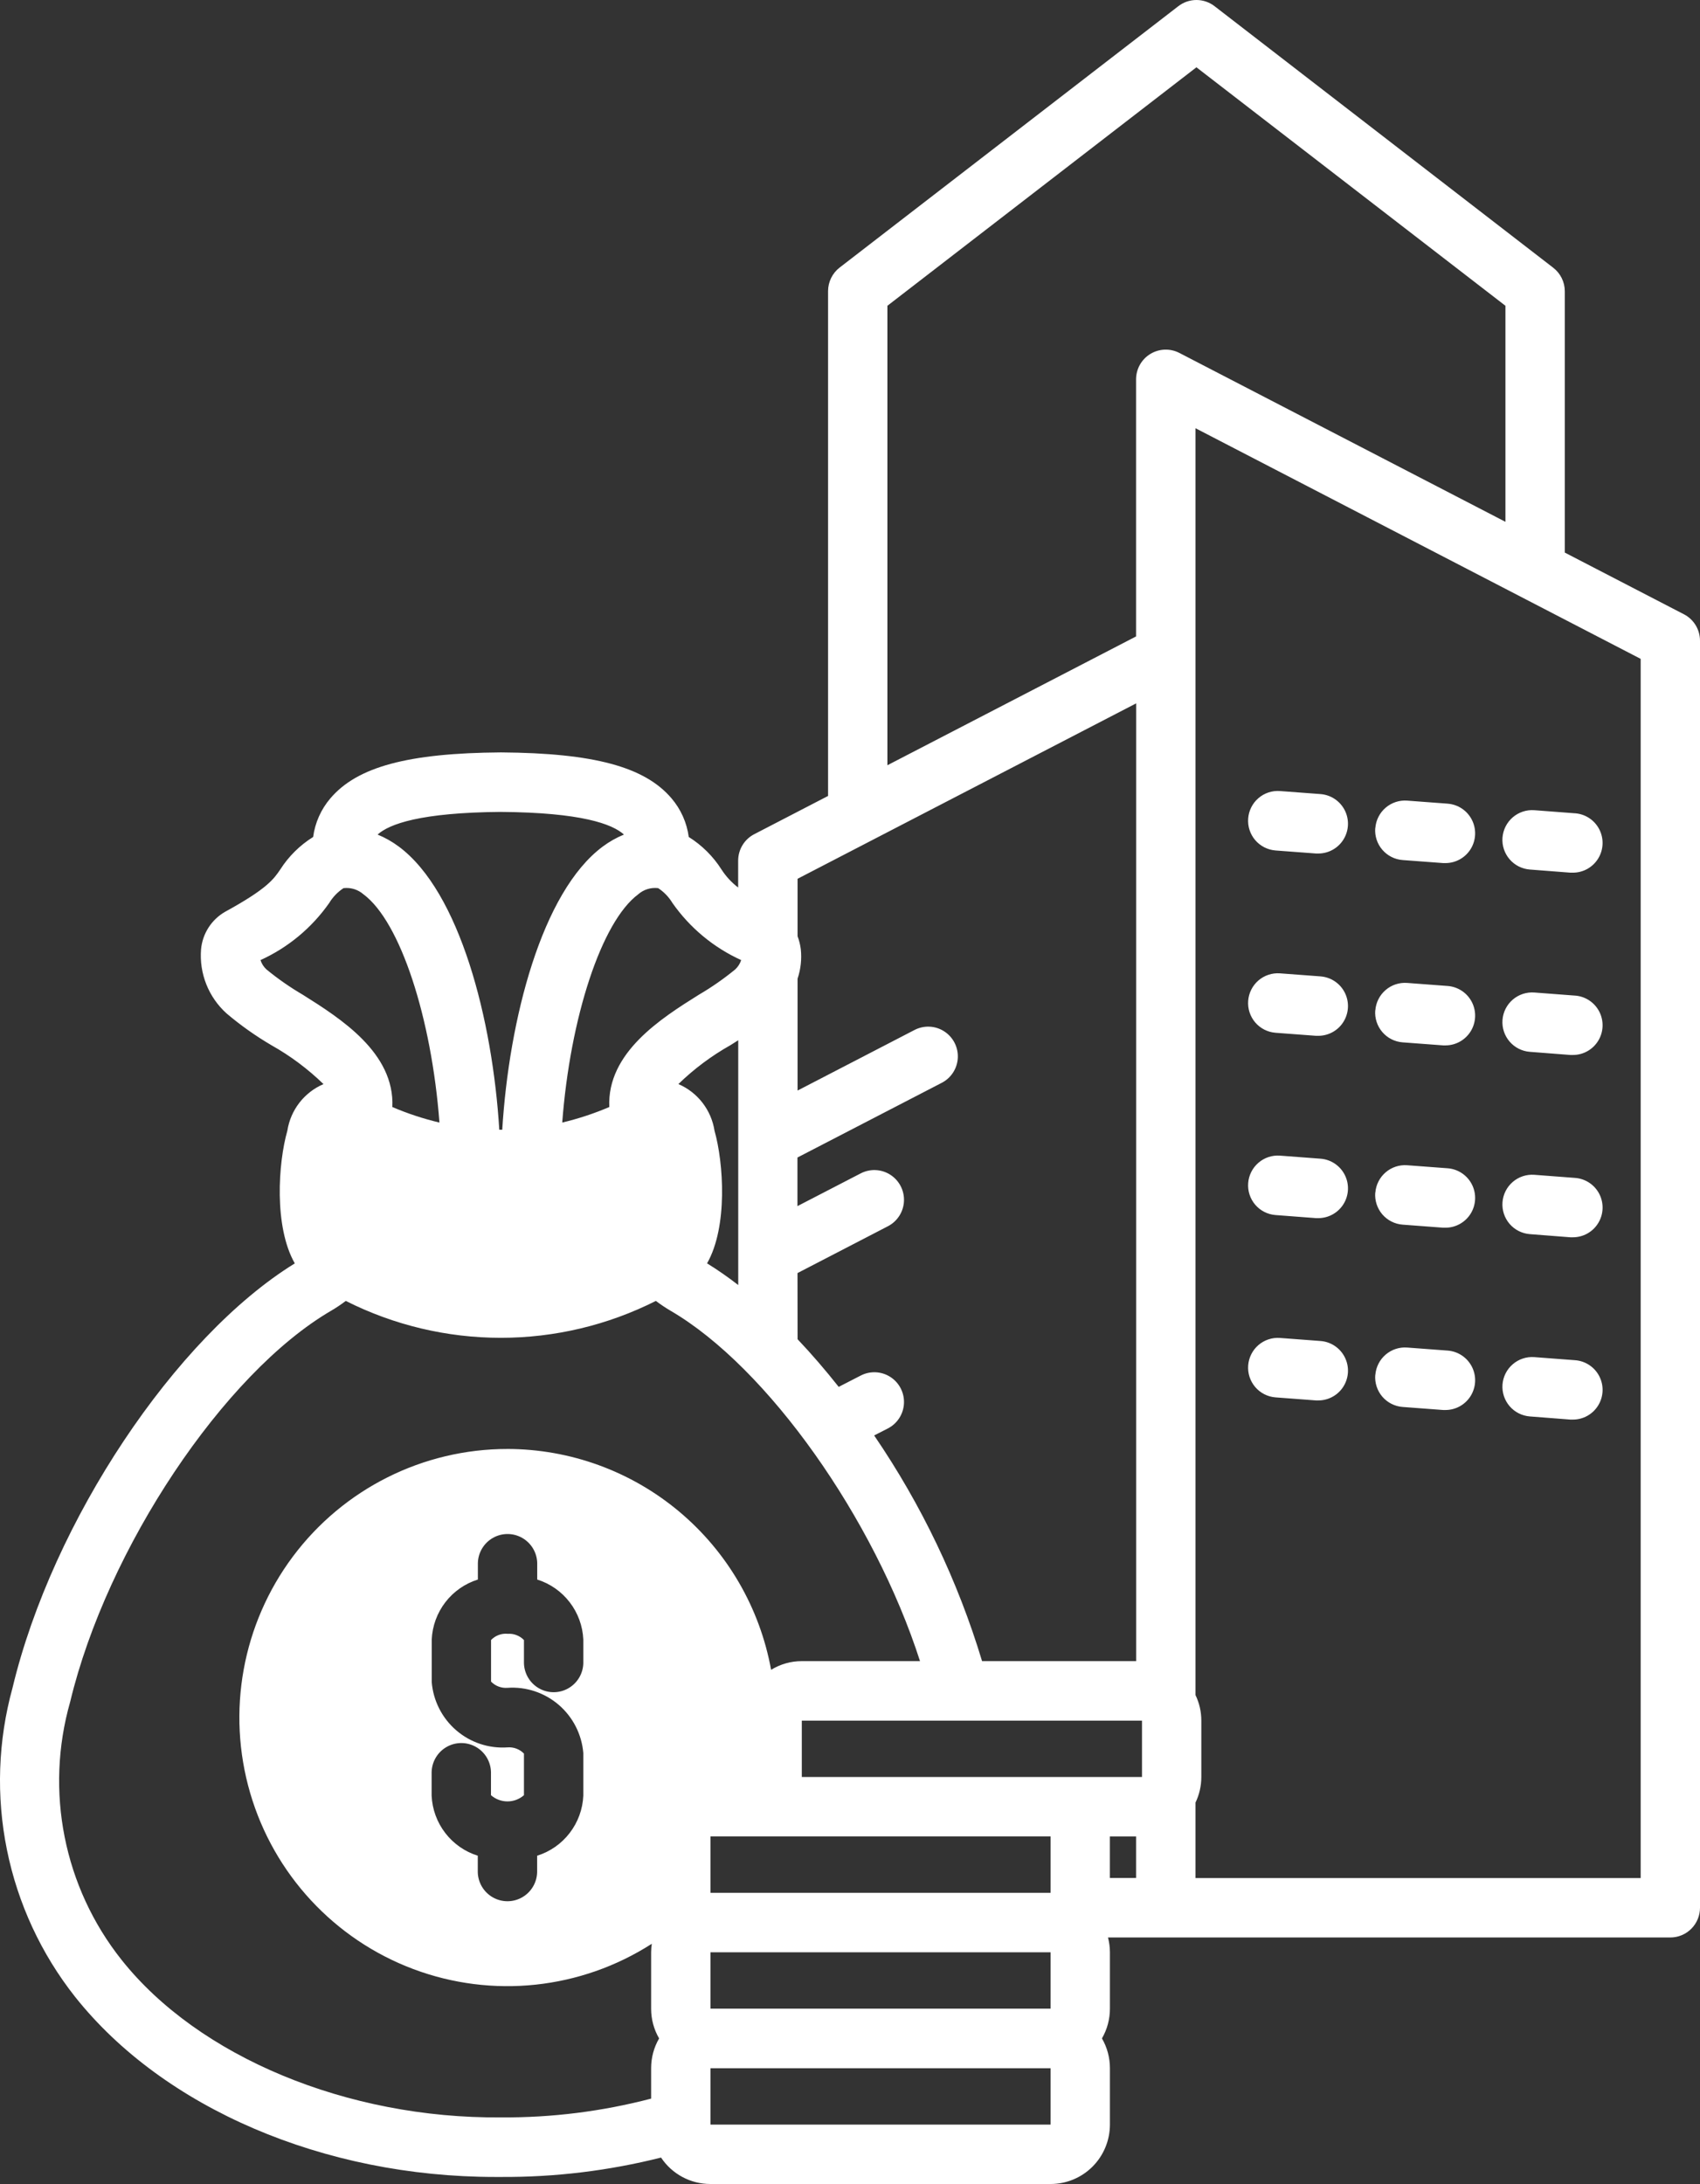 <svg width="109" height="140" viewBox="0 0 109 140" fill="none" xmlns="http://www.w3.org/2000/svg">
<rect x="0" y="0" width="109" height="140" fill="#333333" stroke="none"/>
<path d="M107.975 39.38L100.331 35.422V18.667C100.33 18.077 100.055 17.521 99.589 17.162L77.874 0.396C77.541 0.139 77.133 0 76.713 0C76.293 0 75.885 0.139 75.553 0.396L53.836 17.151C53.37 17.511 53.096 18.067 53.094 18.657V51.022L48.358 53.475C48.048 53.635 47.789 53.878 47.607 54.177C47.425 54.475 47.33 54.818 47.329 55.168V56.892V56.892C46.91 56.574 46.55 56.184 46.264 55.742C45.727 54.897 45.009 54.183 44.161 53.652C44.04 52.736 43.655 51.876 43.056 51.175C41.337 49.154 38.071 48.274 32.134 48.231H32.106C26.169 48.274 22.902 49.154 21.184 51.175H21.184C20.584 51.876 20.2 52.736 20.078 53.652C19.227 54.182 18.506 54.896 17.966 55.742C17.556 56.344 17.134 56.97 14.445 58.441C13.565 58.941 12.985 59.84 12.891 60.849C12.766 62.401 13.371 63.922 14.526 64.963C15.425 65.725 16.388 66.406 17.404 67.002C18.619 67.684 19.74 68.522 20.741 69.493C19.506 70.023 18.63 71.153 18.424 72.484C17.835 74.542 17.559 78.64 18.902 80.987C11.246 85.701 3.36 97.521 0.803 108.195C-0.129 111.579 -0.252 115.137 0.445 118.578C1.142 122.019 2.639 125.248 4.814 128.001C10.482 135.139 20.777 139.548 31.753 139.548H32.113C35.576 139.569 39.027 139.151 42.385 138.305C43.089 139.365 44.277 140.001 45.548 140H67.367C68.374 139.999 69.34 139.597 70.052 138.884C70.764 138.17 71.164 137.202 71.165 136.193V132.568C71.165 131.9 70.989 131.244 70.654 130.667C70.989 130.09 71.165 129.434 71.165 128.767V125.142C71.164 124.823 71.123 124.505 71.042 124.197H107.097C107.602 124.197 108.086 123.996 108.443 123.638C108.8 123.28 109 122.795 109 122.289V41.075C109 40.725 108.905 40.383 108.725 40.084C108.544 39.785 108.285 39.541 107.976 39.38L107.975 39.38ZM51.134 81.607L56.933 78.604C57.537 78.291 57.929 77.679 57.96 76.999C57.992 76.319 57.659 75.673 57.086 75.305C56.514 74.938 55.79 74.904 55.186 75.217L51.13 77.315V74.2L60.385 69.41C60.989 69.098 61.381 68.486 61.413 67.805C61.444 67.125 61.111 66.48 60.539 66.112C59.967 65.744 59.242 65.711 58.639 66.023L51.138 69.907V62.737C51.342 62.129 51.413 61.484 51.345 60.846C51.309 60.562 51.24 60.283 51.138 60.015V56.332L72.847 45.088V106.483H62.968C61.413 101.334 59.08 96.456 56.049 92.016L56.934 91.564H56.933C57.537 91.251 57.929 90.64 57.96 89.959C57.992 89.279 57.659 88.633 57.087 88.266C56.515 87.898 55.79 87.864 55.186 88.177L53.776 88.902C52.919 87.82 52.038 86.795 51.139 85.848L51.134 81.607ZM40.919 57.328C41.27 57.02 41.736 56.876 42.199 56.931C42.573 57.176 42.886 57.502 43.117 57.886C44.233 59.477 45.754 60.74 47.521 61.544C47.448 61.775 47.315 61.983 47.135 62.146C46.402 62.748 45.621 63.29 44.802 63.769C42.398 65.275 38.913 67.475 39.067 70.963V70.963C38.09 71.38 37.081 71.713 36.049 71.958C36.556 65.25 38.56 59.076 40.922 57.327L40.919 57.328ZM45.813 72.482C45.606 71.152 44.731 70.022 43.497 69.491C44.497 68.519 45.618 67.682 46.833 66.999L47.334 66.683V82.374C46.693 81.876 46.026 81.412 45.336 80.984C46.675 78.638 46.396 74.538 45.813 72.482ZM32.113 52.046C37.277 52.083 39.268 52.824 40.006 53.498V53.498C39.525 53.694 39.071 53.951 38.654 54.261C34.732 57.167 32.633 65.368 32.203 72.421H32.013C31.583 65.369 29.484 57.167 25.562 54.261H25.561C25.145 53.951 24.69 53.694 24.21 53.498C24.959 52.823 26.95 52.087 32.113 52.045L32.113 52.046ZM19.422 63.77C18.603 63.291 17.822 62.749 17.089 62.147C16.909 61.983 16.776 61.776 16.703 61.544C18.47 60.74 19.991 59.477 21.107 57.886C21.338 57.503 21.652 57.177 22.025 56.932C22.488 56.877 22.953 57.021 23.305 57.328C25.666 59.078 27.671 65.251 28.176 71.959C27.143 71.714 26.133 71.382 25.157 70.964C25.311 67.478 21.818 65.278 19.422 63.77L19.422 63.77ZM32.536 92.883C27.125 92.881 22.029 95.433 18.783 99.772C15.537 104.11 14.52 109.728 16.039 114.932C17.558 120.137 21.434 124.32 26.502 126.223C31.569 128.125 37.234 127.525 41.792 124.601C41.765 124.781 41.751 124.962 41.749 125.143V128.768C41.748 129.436 41.925 130.092 42.261 130.668C41.925 131.245 41.749 131.902 41.749 132.57V134.527V134.526C38.61 135.347 35.378 135.752 32.134 135.73H32.1C22.279 135.812 12.738 131.857 7.794 125.631V125.631C4.092 120.973 2.866 114.81 4.501 109.085C6.854 99.27 14.359 88.025 21.233 84.02C21.558 83.829 21.871 83.62 22.171 83.392C25.255 84.947 28.66 85.757 32.112 85.757C35.565 85.757 38.969 84.947 42.053 83.392C42.354 83.62 42.666 83.829 42.991 84.02C49.232 87.655 56.06 97.371 58.989 106.483H51.405C50.712 106.483 50.032 106.676 49.441 107.039C48.72 103.071 46.634 99.481 43.546 96.895C40.458 94.308 36.562 92.889 32.537 92.882L32.536 92.883ZM32.536 104.729C32.144 104.697 31.759 104.844 31.485 105.128V107.794C31.758 108.078 32.144 108.224 32.536 108.194C33.733 108.11 34.915 108.503 35.826 109.286C36.736 110.069 37.302 111.18 37.401 112.379V115.108C37.362 115.977 37.056 116.812 36.526 117.5C35.997 118.189 35.268 118.697 34.44 118.956V120.02C34.421 120.688 34.054 121.298 33.473 121.627C32.892 121.956 32.182 121.956 31.601 121.627C31.02 121.298 30.653 120.688 30.634 120.02V118.956C29.806 118.697 29.078 118.188 28.549 117.5C28.019 116.812 27.714 115.976 27.675 115.108V113.588C27.694 112.919 28.061 112.309 28.641 111.981C29.222 111.651 29.933 111.651 30.514 111.981C31.095 112.309 31.462 112.919 31.48 113.588V115.076C32.086 115.608 32.99 115.608 33.595 115.076V112.41C33.322 112.127 32.936 111.981 32.544 112.011C31.347 112.095 30.166 111.703 29.256 110.92C28.346 110.138 27.78 109.027 27.681 107.829V105.101C27.72 104.232 28.025 103.397 28.554 102.708C29.084 102.02 29.812 101.512 30.64 101.252V100.188C30.659 99.52 31.026 98.91 31.607 98.581C32.188 98.252 32.898 98.252 33.479 98.581C34.06 98.91 34.427 99.52 34.445 100.188V101.252C35.273 101.512 36 102.021 36.529 102.71C37.058 103.398 37.362 104.233 37.401 105.101V106.621C37.382 107.289 37.015 107.899 36.434 108.228C35.853 108.557 35.143 108.557 34.562 108.228C33.981 107.899 33.614 107.289 33.595 106.621V105.132C33.32 104.846 32.931 104.7 32.536 104.733L32.536 104.729ZM45.553 136.191V132.578H67.359V136.191H45.553ZM45.553 128.759V125.146H67.359V128.759H45.553ZM45.553 121.333V117.72L67.359 117.72V121.333L45.553 121.333ZM72.843 120.381L71.163 120.382V117.722H72.843V120.381ZM51.41 113.908V110.295H73.222V113.908H51.41ZM73.755 22.69C73.188 23.036 72.842 23.653 72.842 24.319V40.797L56.898 49.054V19.601L76.712 4.314L96.525 19.601V33.45L75.62 22.625C75.03 22.319 74.323 22.344 73.755 22.69L73.755 22.69ZM105.196 120.389H76.653V115.549C76.898 115.039 77.026 114.481 77.026 113.916V110.291C77.026 109.725 76.898 109.167 76.653 108.658V27.451L105.196 42.235V120.389ZM80.03 52.466C80.068 51.962 80.304 51.493 80.687 51.164C81.069 50.834 81.567 50.67 82.07 50.708L84.676 50.903C85.335 50.956 85.919 51.347 86.221 51.937C86.521 52.526 86.495 53.23 86.151 53.796C85.808 54.362 85.196 54.709 84.535 54.712H84.385L81.779 54.517L81.778 54.516C81.275 54.476 80.809 54.238 80.481 53.854C80.153 53.469 79.991 52.97 80.03 52.466L80.03 52.466ZM88.183 53.08C88.222 52.576 88.458 52.108 88.84 51.779C89.223 51.449 89.72 51.285 90.223 51.322L92.829 51.517V51.518C93.488 51.57 94.073 51.961 94.373 52.551C94.674 53.141 94.648 53.845 94.305 54.411C93.961 54.976 93.349 55.323 92.688 55.326H92.538L89.931 55.131H89.931C89.427 55.093 88.959 54.855 88.629 54.47C88.3 54.086 88.137 53.586 88.177 53.08L88.183 53.08ZM96.335 53.694L96.336 53.694C96.375 53.191 96.611 52.723 96.993 52.393C97.376 52.064 97.873 51.899 98.376 51.936L100.982 52.134V52.133C101.646 52.179 102.237 52.569 102.542 53.161C102.847 53.754 102.821 54.463 102.473 55.031C102.125 55.599 101.506 55.944 100.841 55.94H100.691L98.092 55.739C97.588 55.701 97.12 55.465 96.791 55.081C96.461 54.698 96.298 54.199 96.335 53.695L96.335 53.694ZM80.03 64.152C80.069 63.648 80.305 63.18 80.687 62.85C81.07 62.521 81.567 62.357 82.07 62.394L84.677 62.589V62.59C85.335 62.642 85.92 63.033 86.221 63.623C86.521 64.213 86.495 64.916 86.151 65.483C85.808 66.048 85.196 66.395 84.535 66.398H84.385L81.779 66.203L81.778 66.202C81.275 66.163 80.809 65.924 80.481 65.54C80.153 65.155 79.991 64.656 80.03 64.152L80.03 64.152ZM88.183 64.766C88.221 64.263 88.458 63.794 88.84 63.465C89.222 63.135 89.72 62.971 90.223 63.008L92.829 63.204C93.488 63.257 94.073 63.648 94.374 64.237C94.674 64.827 94.648 65.531 94.305 66.097C93.961 66.662 93.349 67.009 92.688 67.012H92.538L89.932 66.817H89.931C89.427 66.778 88.959 66.541 88.63 66.156C88.301 65.771 88.138 65.272 88.177 64.766L88.183 64.766ZM96.335 65.38L96.336 65.381C96.374 64.876 96.611 64.409 96.993 64.079C97.376 63.749 97.873 63.586 98.376 63.622L100.982 63.82V63.819C101.646 63.865 102.237 64.255 102.543 64.848C102.847 65.44 102.821 66.149 102.473 66.717C102.125 67.286 101.506 67.631 100.841 67.626H100.691L98.092 67.425C97.588 67.387 97.121 67.151 96.791 66.767C96.462 66.384 96.298 65.885 96.336 65.381L96.335 65.38ZM80.03 75.837C80.069 75.333 80.306 74.865 80.688 74.536C81.07 74.206 81.567 74.042 82.071 74.079L84.677 74.276C85.336 74.328 85.92 74.72 86.221 75.309C86.522 75.899 86.496 76.603 86.152 77.169C85.808 77.734 85.197 78.081 84.535 78.085H84.385L81.779 77.887H81.779C81.276 77.848 80.809 77.61 80.481 77.225C80.153 76.841 79.991 76.341 80.03 75.837L80.03 75.837ZM88.183 76.453C88.222 75.949 88.459 75.481 88.841 75.152C89.224 74.822 89.72 74.658 90.223 74.695L92.83 74.89C93.488 74.943 94.073 75.334 94.374 75.924C94.674 76.513 94.648 77.217 94.305 77.783C93.961 78.349 93.349 78.695 92.688 78.699H92.538L89.932 78.503H89.931C89.427 78.464 88.96 78.227 88.63 77.843C88.301 77.457 88.138 76.958 88.177 76.453L88.183 76.453ZM96.336 77.067H96.336C96.374 76.563 96.611 76.094 96.993 75.765C97.376 75.435 97.873 75.271 98.376 75.308L100.982 75.506C101.646 75.552 102.238 75.941 102.543 76.534C102.848 77.126 102.821 77.835 102.473 78.404C102.126 78.972 101.506 79.317 100.841 79.313H100.691L98.092 79.111C97.589 79.073 97.121 78.837 96.791 78.454C96.462 78.07 96.298 77.571 96.336 77.067L96.336 77.067ZM80.03 87.525C80.069 87.02 80.305 86.552 80.687 86.222C81.07 85.893 81.568 85.728 82.071 85.766L84.677 85.962V85.962C85.336 86.014 85.92 86.406 86.221 86.996C86.522 87.585 86.496 88.289 86.152 88.855C85.809 89.421 85.197 89.767 84.536 89.771H84.386L81.779 89.575H81.779C81.276 89.535 80.809 89.297 80.481 88.912C80.154 88.528 79.991 88.029 80.03 87.525ZM88.183 88.138V88.139C88.222 87.635 88.459 87.167 88.841 86.837C89.223 86.508 89.72 86.343 90.224 86.381L92.83 86.576C93.489 86.629 94.073 87.02 94.374 87.61C94.675 88.2 94.648 88.903 94.305 89.469C93.961 90.035 93.35 90.382 92.689 90.385H92.538L89.932 90.189H89.932C89.428 90.151 88.96 89.913 88.63 89.529C88.302 89.144 88.138 88.644 88.178 88.139L88.183 88.138ZM96.336 88.752L96.336 88.753C96.375 88.249 96.611 87.781 96.994 87.452C97.376 87.122 97.873 86.958 98.376 86.995L100.983 87.192C101.646 87.238 102.238 87.627 102.543 88.22C102.848 88.813 102.821 89.522 102.473 90.09C102.126 90.658 101.507 91.003 100.841 90.999H100.691L98.092 90.797C97.589 90.759 97.121 90.522 96.792 90.139C96.463 89.756 96.299 89.257 96.336 88.753L96.336 88.752Z" fill="white"/>
</svg>
